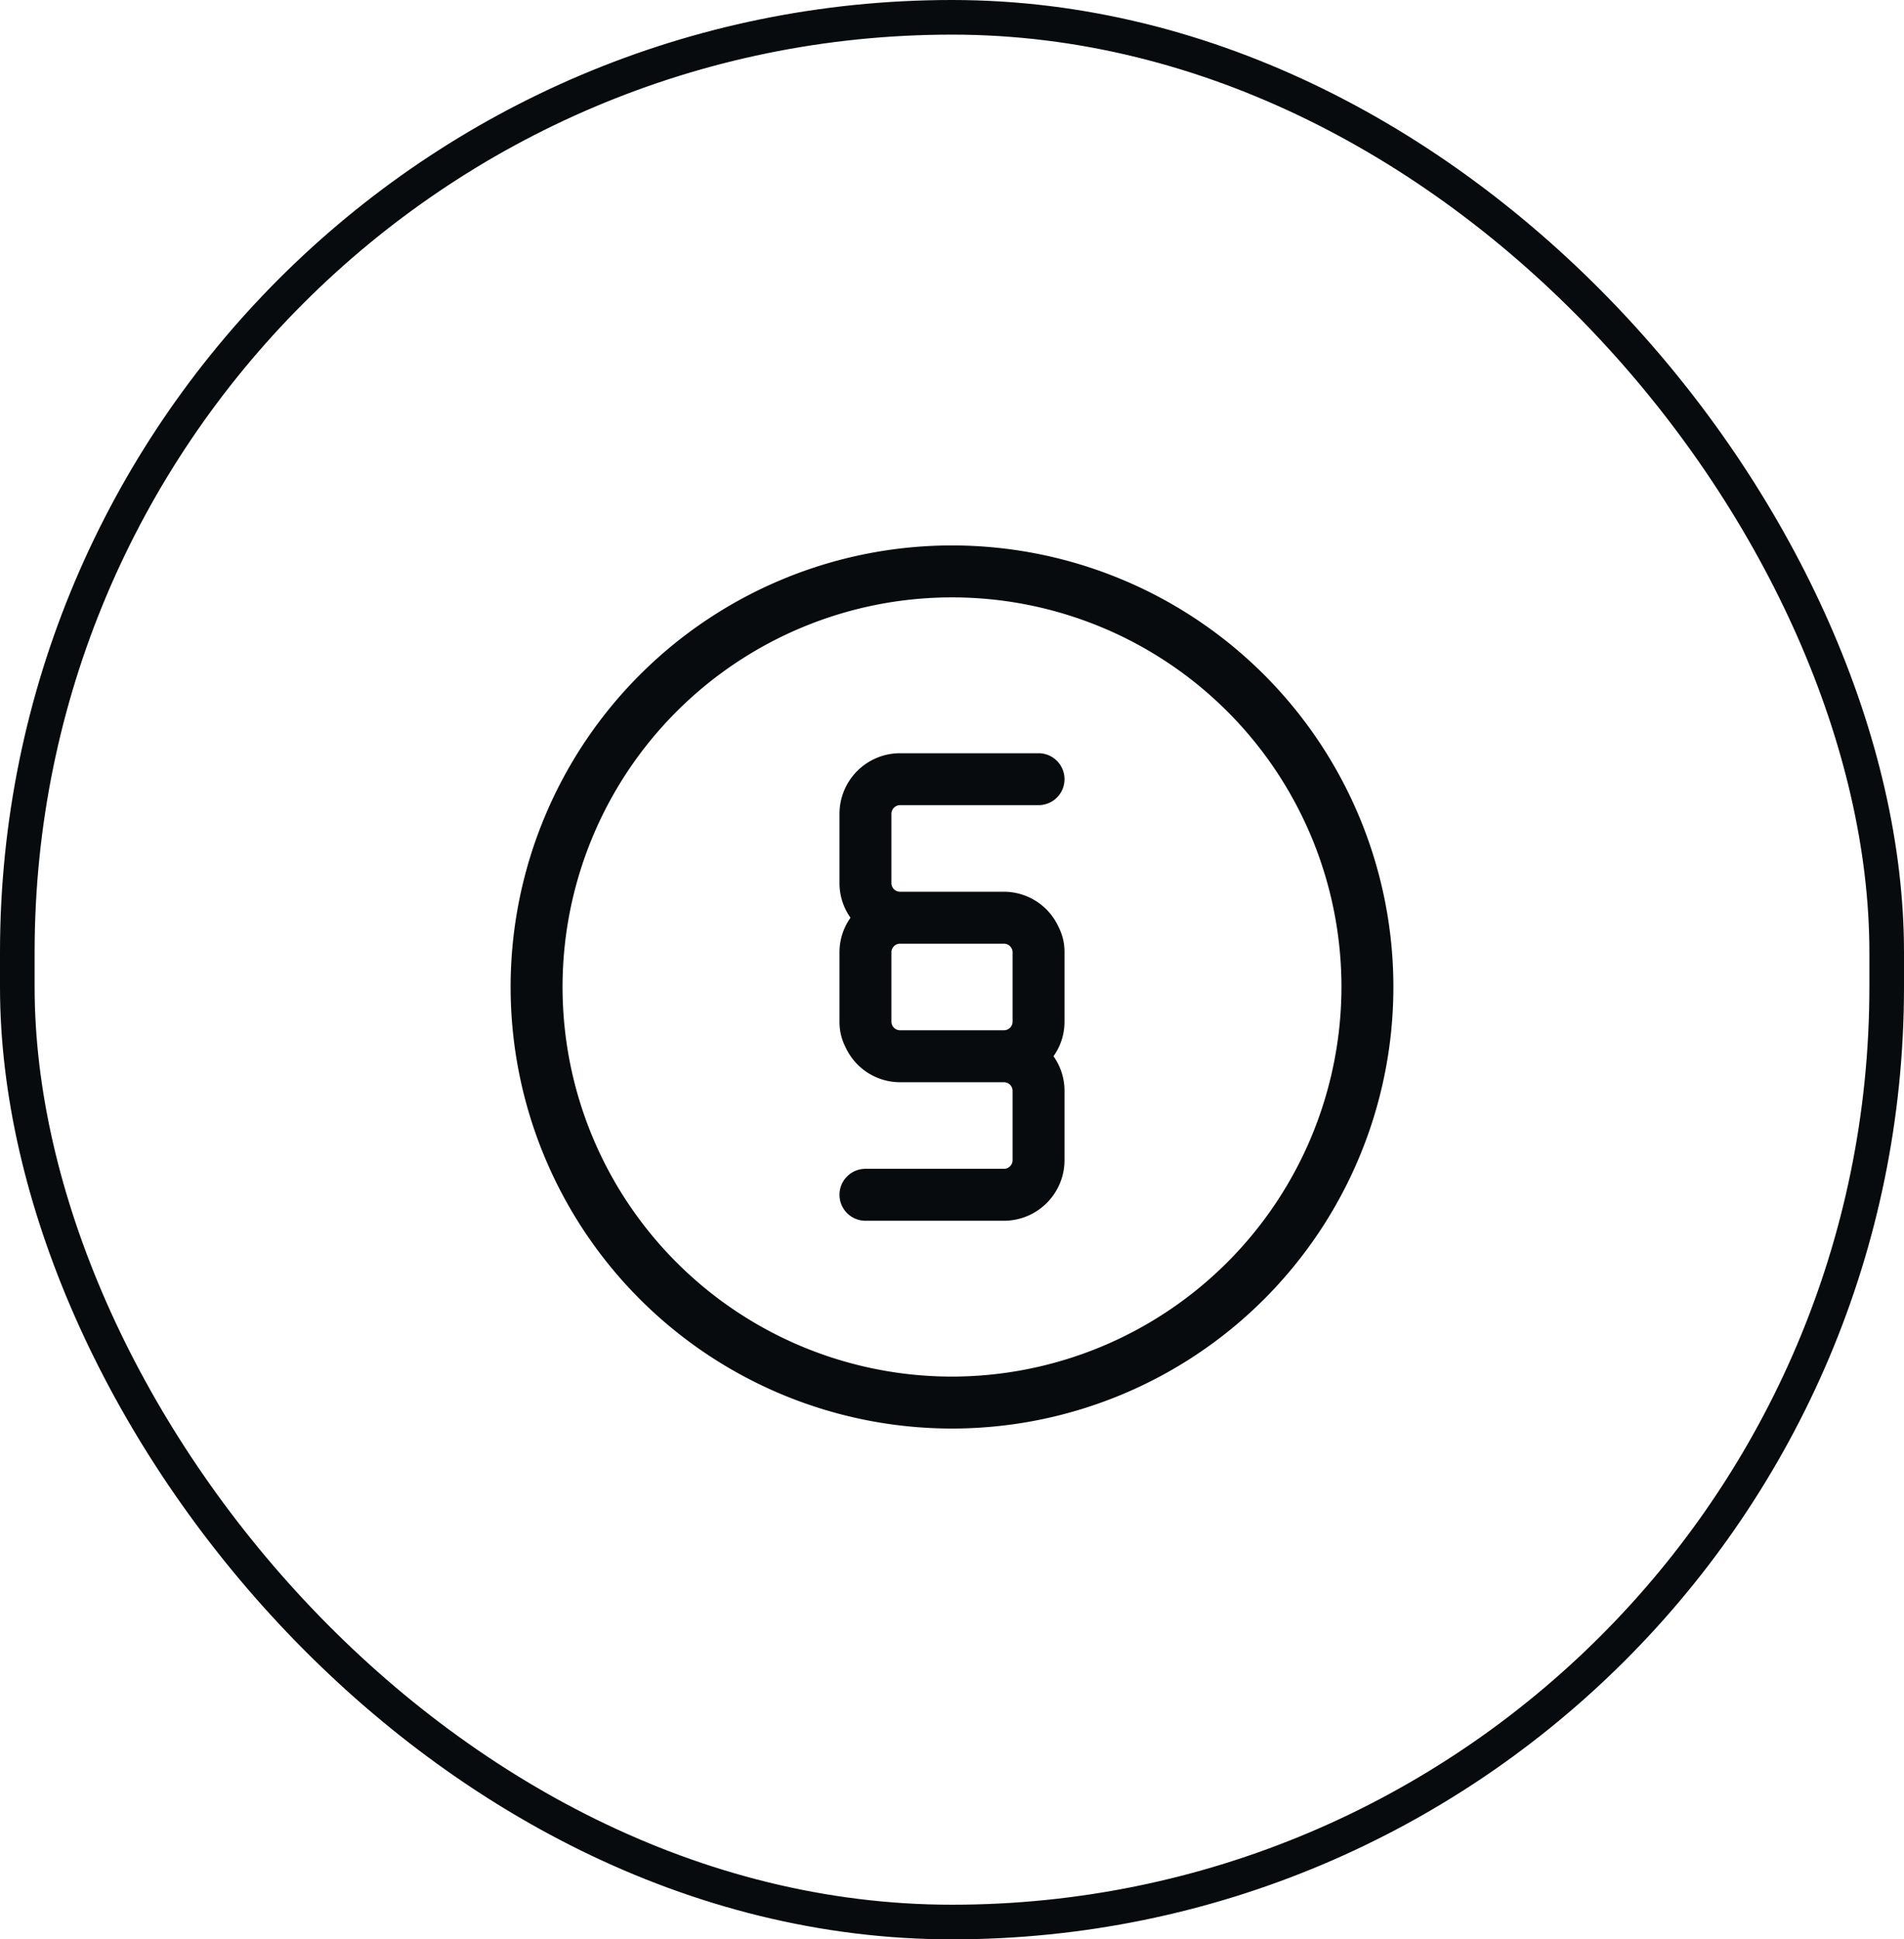 <svg xmlns="http://www.w3.org/2000/svg" width="55" height="56" viewBox="0 0 55 56">
  <g id="ic_paragraph" transform="translate(-0.354 -1229)">
    <g id="Boundary" transform="translate(0.354 1229)" fill="none" stroke="#070b0d" stroke-width="1">
      <rect width="55" height="56" rx="27.5" stroke="none"/>
      <rect x="0.5" y="0.5" width="54" height="55" rx="27" fill="none"/>
    </g>
    <g id="ic_paragraph-2" data-name="ic_paragraph" transform="translate(15.354 1245)">
      <path id="Pfad_65275" data-name="Pfad 65275" d="M12.5,0A12.5,12.5,0,1,0,25,12.5,12.5,12.5,0,0,0,12.5,0m0,24A11.5,11.5,0,1,1,24,12.5,11.513,11.513,0,0,1,12.5,24" fill="#070b0d" stroke="#070b0d" stroke-width="0.5"/>
      <path id="Pfad_65276" data-name="Pfad 65276" d="M14,10H11a.5.5,0,0,1-.5-.5v-2A.5.5,0,0,1,11,7h4a.5.5,0,0,0,0-1H11A1.5,1.5,0,0,0,9.5,7.5v2a1.468,1.468,0,0,0,.39,1,1.468,1.468,0,0,0-.39,1v2a1.332,1.332,0,0,0,.15.63A1.484,1.484,0,0,0,11,15h3a.5.5,0,0,1,.5.5v2a.5.5,0,0,1-.5.5H10a.5.5,0,0,0,0,1h4a1.5,1.5,0,0,0,1.5-1.5v-2a1.468,1.468,0,0,0-.39-1,1.468,1.468,0,0,0,.39-1v-2a1.332,1.332,0,0,0-.15-.63A1.484,1.484,0,0,0,14,10m-3,4a.5.5,0,0,1-.5-.5v-2A.5.5,0,0,1,11,11h3a.5.5,0,0,1,.5.5v2a.5.5,0,0,1-.5.5Z" fill="#070b0d" stroke="#070b0d" stroke-width="0.5"/>
    </g>
  </g>
</svg>
